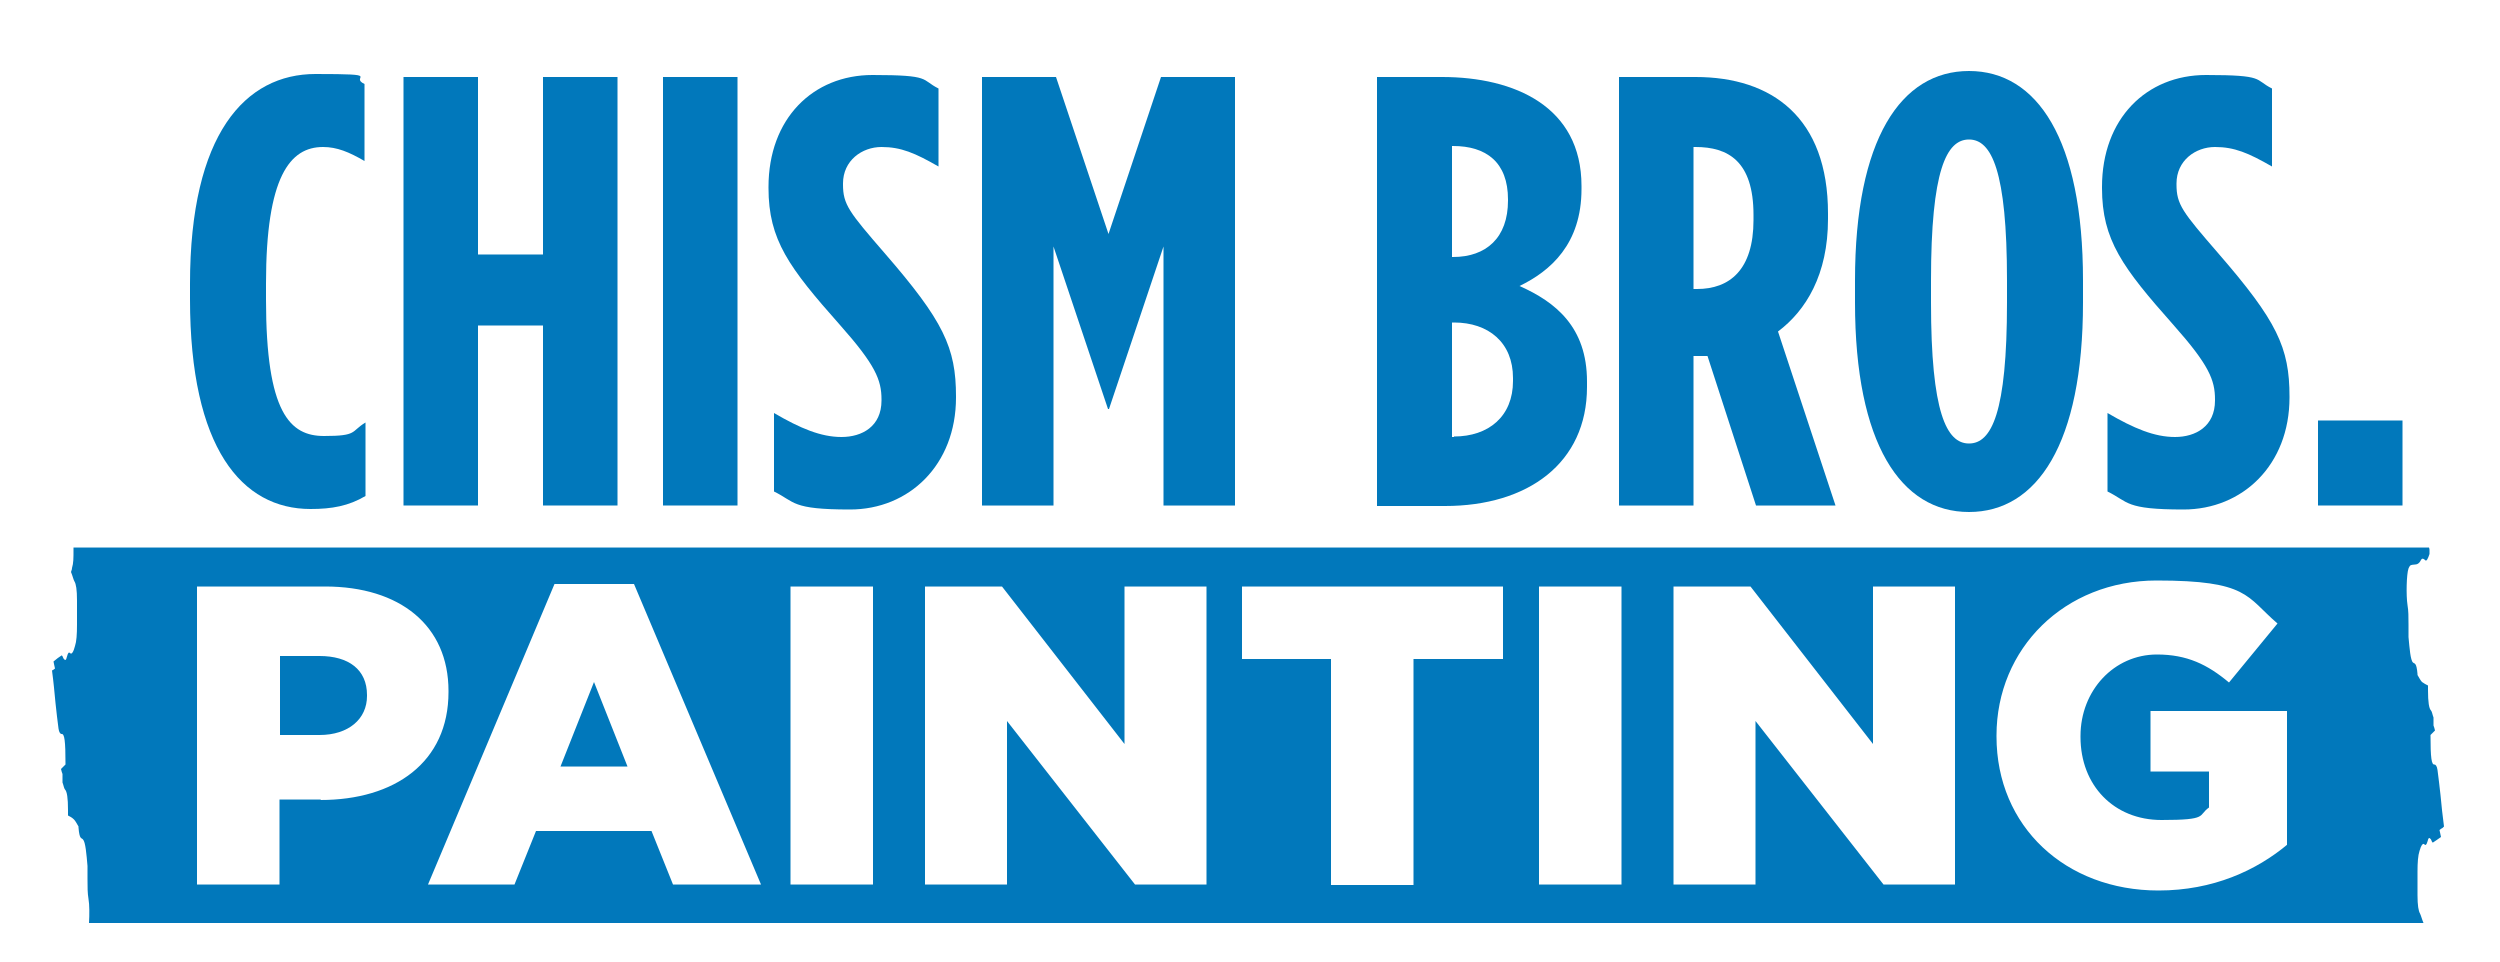<?xml version="1.0" encoding="UTF-8"?>
<svg id="Layer_1" xmlns="http://www.w3.org/2000/svg" version="1.1" viewBox="0 0 500 192.3">
  <!-- Generator: Adobe Illustrator 29.6.1, SVG Export Plug-In . SVG Version: 2.1.1 Build 9)  -->
  <defs>
    <style>
      .st0 {
        fill: #0178bb;
      }
    </style>
  </defs>
  <g>
    <path class="st0" d="M38,59.7v-2.9c0-30.1,11.1-42,25.1-42s6.6.5,9.8,2v15.4c-3.1-1.8-5.5-2.8-8.3-2.8-6.6,0-11.4,5.9-11.4,27.3v3.2c0,22.7,4.8,27.3,11.6,27.3s5.3-.9,8.3-2.7v14.7c-3.4,2-6.7,2.6-11,2.6-13.7,0-24.1-12.1-24.1-42Z"/>
    <path class="st0" d="M80.7,15.4h14.9v35.5h13V15.4h14.9v85.7h-14.9v-36h-13v36h-14.9V15.4Z"/>
    <path class="st0" d="M132.6,15.4h14.9v85.7h-14.9V15.4Z"/>
    <path class="st0" d="M154.8,98.2v-15.6c5.3,3.1,9.4,4.8,13.5,4.8s8-2.1,8-7.3v-.2c0-3.9-1.2-6.9-8.3-14.9-10.2-11.5-14.3-17-14.3-27.4v-.2c0-13.7,8.9-22.4,20.8-22.4s9.6.9,13.2,2.7v15.6c-4.7-2.7-7.5-3.9-11.4-3.9s-7.7,2.7-7.7,7.3v.2c0,4,1.2,5.5,8.3,13.7,11.8,13.6,14.3,18.9,14.3,28.7v.2c0,13.5-9.4,22.4-21.2,22.4s-10.9-1.5-15.2-3.6Z"/>
    <path class="st0" d="M196.4,15.4h14.8l10.5,31.4,10.5-31.4h14.8v85.7h-14.3v-51.8l-10.9,32.5h-.2l-10.9-32.5v51.8h-14.3V15.4Z"/>
    <path class="st0" d="M275.4,15.4h13c14.5,0,27.9,5.9,27.9,21.8v.6c0,11-6.2,16.4-12.4,19.4,7.2,3.2,13.5,8.2,13.5,19.1v1.1c0,15.2-11.8,23.8-28.4,23.8h-13.6V15.4ZM290.6,51.4c6.6,0,11-3.8,11-11.3v-.2c0-7.5-4.4-10.7-11-10.7h-.2v22.2h.2ZM290.8,87.3c6.9,0,11.8-4,11.8-11.1v-.6c0-7.1-4.9-11.1-11.8-11.1h-.4v22.9h.4Z"/>
    <path class="st0" d="M323.7,15.4h15.4c15.3,0,26.5,8.1,26.5,27.3v1.1c0,11.1-4.4,18.3-10,22.5l11.5,34.8h-15.9l-9.7-29.9h-2.8v29.9h-14.9V15.4ZM339.4,57.8c6.5,0,11.3-3.8,11.3-13.8v-1c0-10.8-5.1-13.6-11.6-13.6h-.4v28.4h.7Z"/>
    <path class="st0" d="M371,60.5v-4.4c0-28.3,9.2-41.9,22.8-41.9s22.8,13.6,22.8,41.9v4.4c0,28.3-9.2,41.9-22.8,41.9s-22.8-13.6-22.8-41.9ZM401.4,60.5v-4.4c0-22-3.1-28.2-7.6-28.2s-7.6,6.1-7.6,28.2v4.4c0,22,3.1,28.2,7.6,28.2s7.6-6.1,7.6-28.2Z"/>
    <path class="st0" d="M421.5,98.2v-15.6c5.3,3.1,9.4,4.8,13.5,4.8s8-2.1,8-7.3v-.2c0-3.9-1.2-6.9-8.3-14.9-10.2-11.5-14.3-17-14.3-27.4v-.2c0-13.7,8.9-22.4,20.8-22.4s9.6.9,13.2,2.7v15.6c-4.7-2.7-7.5-3.9-11.4-3.9s-7.7,2.7-7.7,7.3v.2c0,4,1.2,5.5,8.3,13.7,11.8,13.6,14.3,18.9,14.3,28.7v.2c0,13.5-9.4,22.4-21.2,22.4s-10.9-1.5-15.2-3.6Z"/>
    <path class="st0" d="M463.6,84.1h16.9v17h-16.9v-17Z"/>
  </g>
  <g>
    <polygon class="st0" points="112.1 153.3 125.5 153.3 118.8 136.4 112.1 153.3"/>
    <path class="st0" d="M63.8,131.2h-7.8v15.8h7.9c5.8,0,9.5-3.2,9.5-7.8v-.2c0-5.1-3.7-7.8-9.5-7.8Z"/>
    <path class="st0" d="M488.8,165.3c-.3-2.2-.5-4.2-.7-6.3-.2-1.7-.4-3.6-.6-5-.1-.8-.4-1.1-.6-1.1-.6.1-.8-1.3-.8-5.9.1-.1.2-.2.4-.4.1-.1.3-.3.5-.5-.1-.5-.2-.7-.3-1,0-.5,0-1,0-1.6-.2-.5-.3-1.2-.5-1.4-.4-.4-.6-1.7-.6-4,0-.4,0-.7,0-1-.4-.2-.8-.4-1.2-.7-.3-.3-.6-.9-.9-1.4,0,0,0,0,0-.2-.2-2.4-.6-2-.9-2.3-.5-.4-.7-2.9-.9-5.1,0-.6,0-1.7,0-2.5,0-1.6,0-2.7-.2-3.9-.3-1.9-.2-6.2.2-7.3.2-.5.4-.7.6-.7.6-.2,1.3.2,1.9-1,.2-.4.5-.3.8,0,.3.4.6-.3.9-1.2,0-.3,0-.6,0-.7,0-.2,0-.4-.1-.6H14.7c0,0,0,.2,0,.3,0,1.9,0,2.8-.3,3.8,0,.1,0,.3-.2.8.3.7.5,1.6.7,1.9.3.5.5,1.6.5,3.8,0,1.6,0,3.2,0,4.8,0,2-.1,3.4-.4,4.3-.3,1.2-.7,1.8-1,1.4-.2-.2-.4-.1-.6.7-.2.9-.4.8-.7.4-.1-.3-.3-.7-.4-.6-.5.3-1,.7-1.6,1.2.1.6.2.9.3,1.4-.2.2-.4.3-.6.4.3,2.2.5,4.4.7,6.5.2,1.8.4,3.7.6,5.1.1.8.4,1.1.6,1.1.6-.1.8,1.3.8,6.1-.1.1-.2.2-.4.4-.1.1-.3.3-.5.5.1.5.2.7.3,1,0,.5,0,1,0,1.7.2.5.3,1.2.5,1.4.4.4.6,1.7.6,4.1,0,.4,0,.7,0,1.1.4.2.8.4,1.2.8.3.3.6.9.9,1.4,0,0,0,0,0,.2.2,2.5.6,2,.9,2.4.5.5.7,3,.9,5.3,0,.6,0,1.7,0,2.6,0,1.6,0,2.8.2,4,.2,1.1.2,3.1.1,4.8h466.9s0,0,0,0c-.3-.7-.5-1.5-.7-1.9-.3-.5-.5-1.6-.5-3.7,0-1.5,0-3.1,0-4.6,0-1.9.1-3.3.4-4.2.3-1.1.7-1.7,1-1.3.2.2.4.1.6-.6.2-.9.4-.8.7-.4.1.3.3.7.4.6.5-.3,1-.7,1.6-1.1-.1-.5-.2-.9-.3-1.4.2-.2.4-.3.6-.4ZM64.2,159.9h-8.3v17h-16.5v-59.6h25.6c15,0,24.7,7.8,24.7,20.9v.2c0,14.1-10.8,21.6-25.6,21.6ZM134.6,176.9l-4.3-10.7h-23.1l-4.3,10.7h-17.3l25.3-60.1h15.9l25.4,60.1h-17.7ZM174.6,176.9h-16.5v-59.6h16.5v59.6ZM241.4,176.9h-14.4l-25.6-32.7v32.7h-16.4v-59.6h15.4l24.5,31.5v-31.5h16.4v59.6ZM300.6,131.8h-17.9v45.2h-16.5v-45.2h-17.8v-14.5h52.2v14.5ZM324.3,176.9h-16.5v-59.6h16.5v59.6ZM391.1,176.9h-14.4l-25.6-32.7v32.7h-16.4v-59.6h15.4l24.5,31.5v-31.5h16.4v59.6ZM457.6,168.8c-6.3,5.3-15,9.3-25.9,9.3-18.6,0-32.4-12.8-32.4-30.8v-.2c0-17.4,13.6-31,32-31s17.9,3.2,24.2,8.6l-9.7,11.8c-4.3-3.6-8.4-5.6-14.4-5.6-8.6,0-15.3,7.2-15.3,16.3v.2c0,9.7,6.7,16.6,16.2,16.6s7.2-.9,9.5-2.5v-7.2h-11.7v-12.1h27.3v26.8Z"/>
  </g>
</svg>